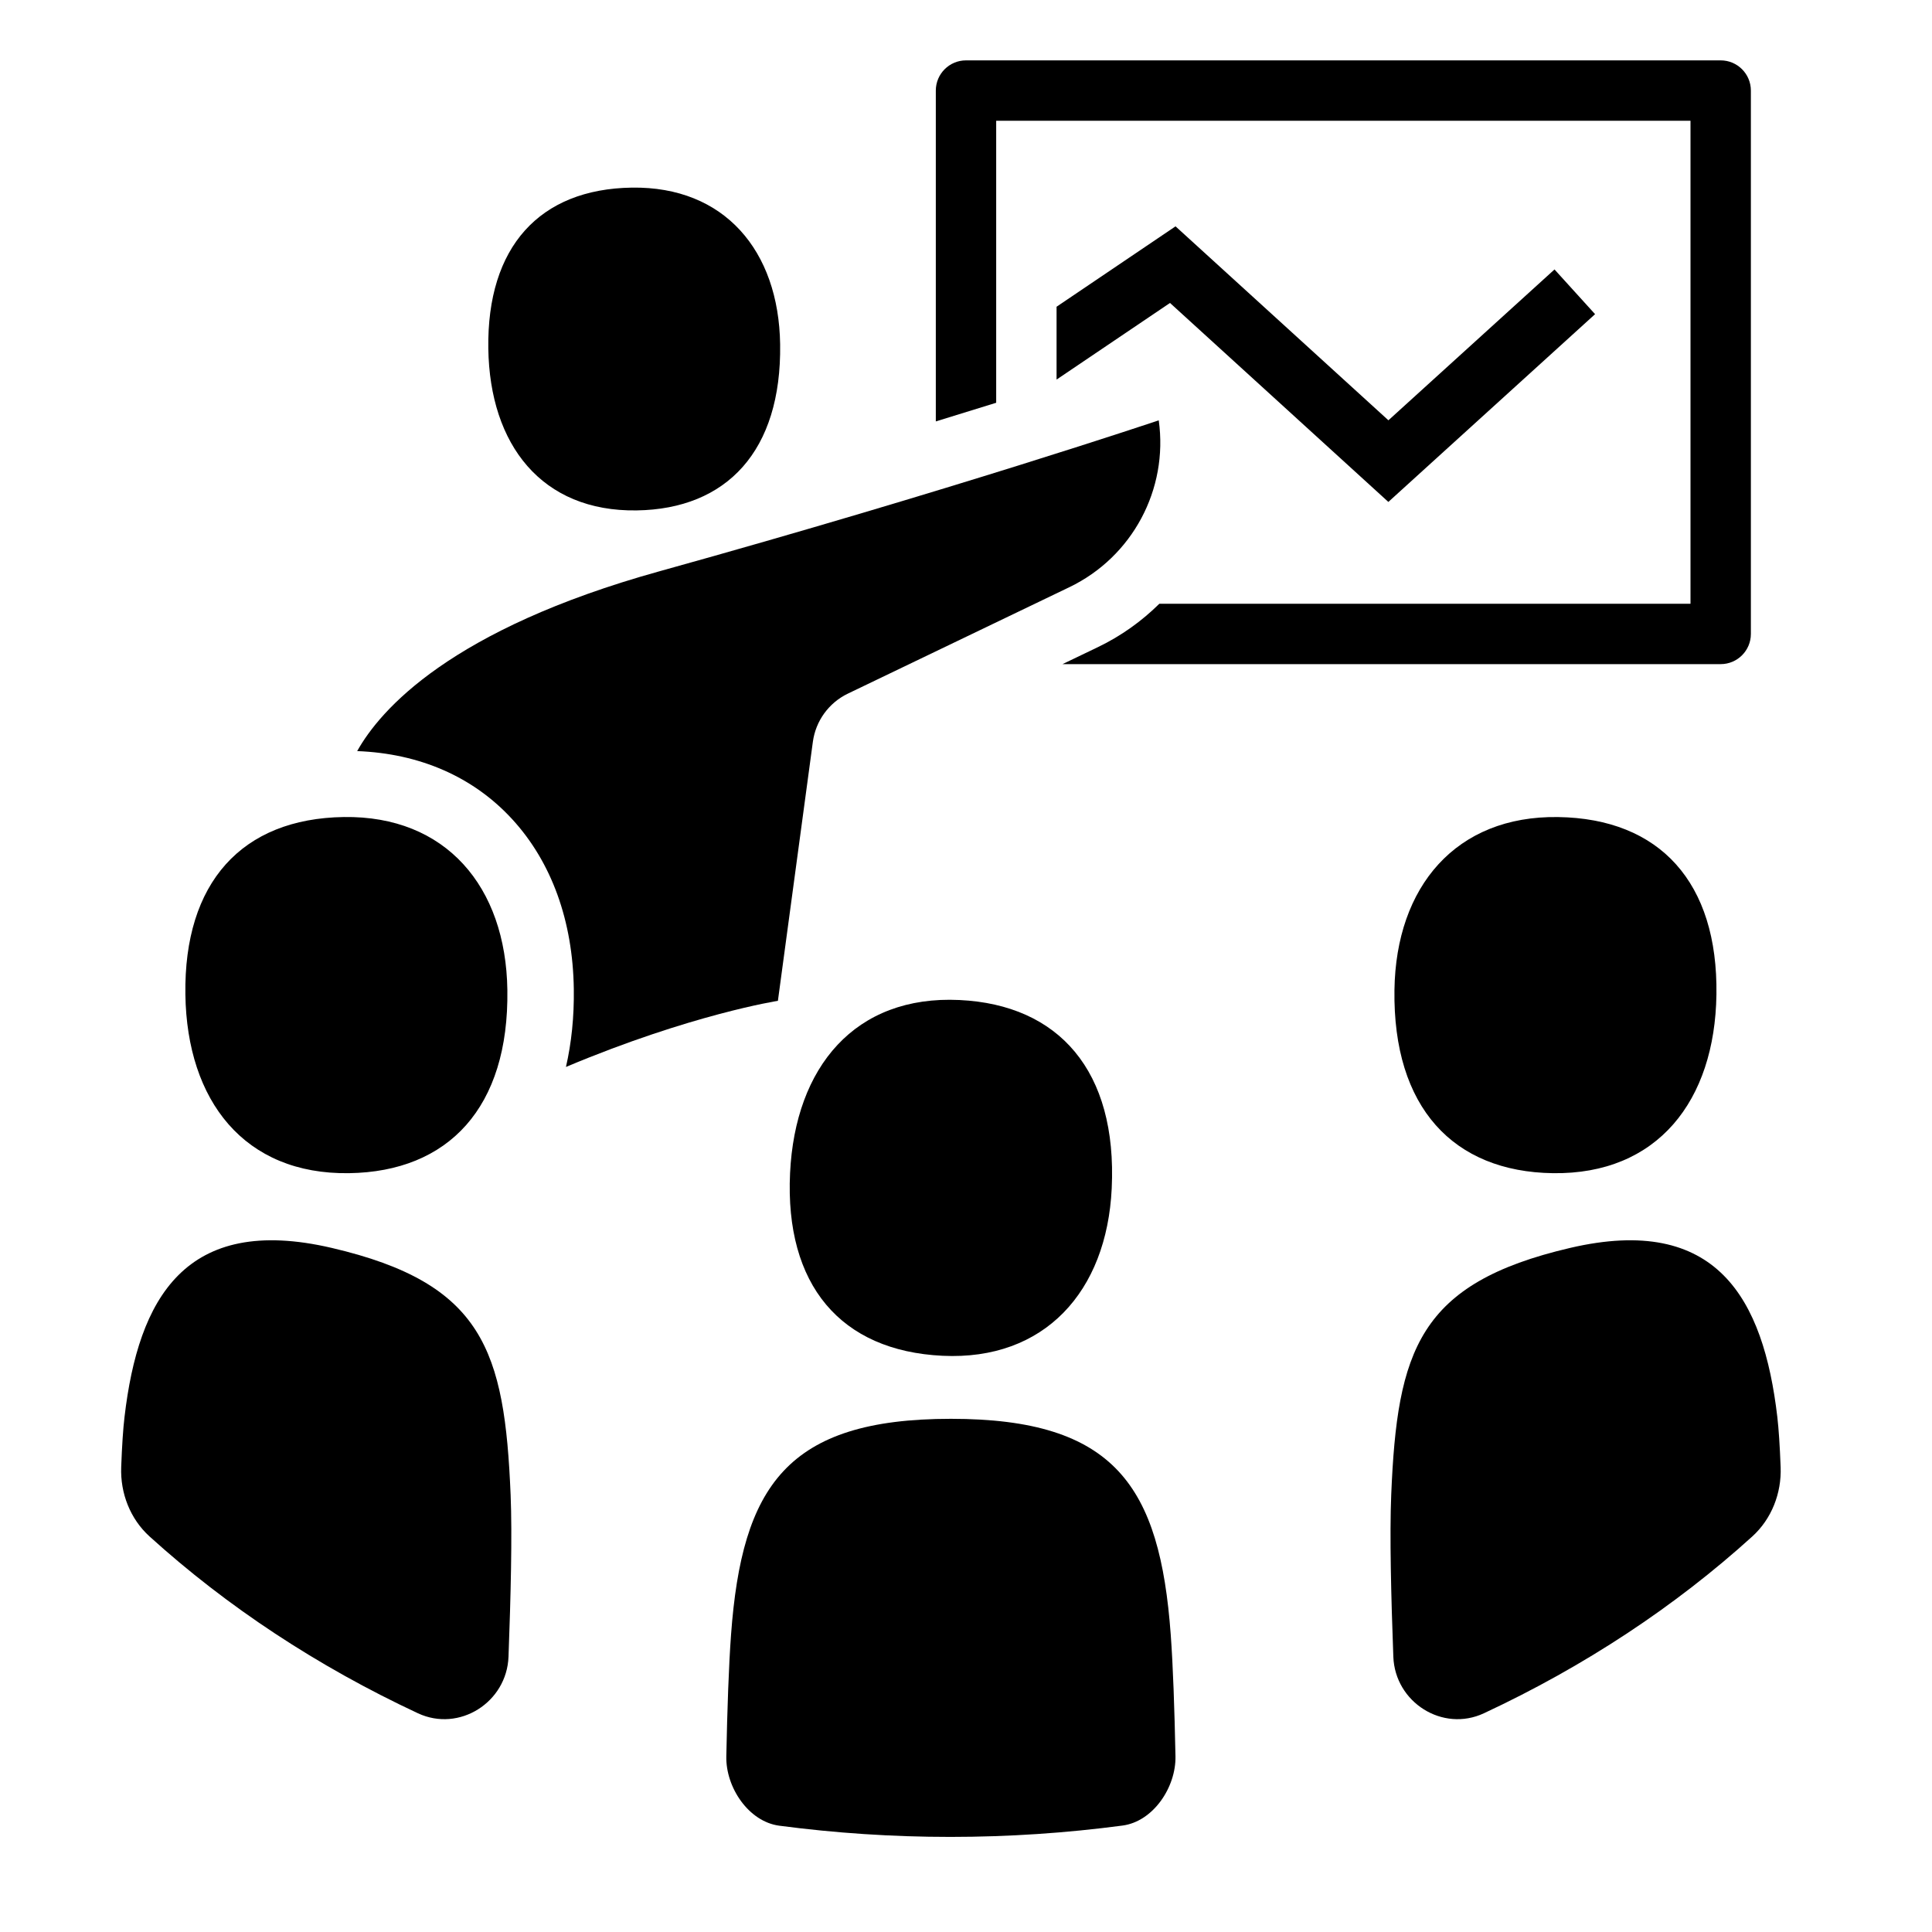<?xml version="1.0" encoding="utf-8" standalone="no"?>
<!-- Generator: Adobe Illustrator 19.1.0, SVG Export Plug-In . SVG Version: 6.00 Build 0)  --><svg xmlns="http://www.w3.org/2000/svg" xmlns:xlink="http://www.w3.org/1999/xlink" baseProfile="tiny" height="64" version="1.2" viewBox="0 0 64 64" width="64" x="0px" xml:space="preserve" y="0px">
<g id="Box">
	<rect fill="none" height="64" width="64"/>
</g>
<g id="Icon">
	<g>
		<path d="M10.99,41.339c-4.857-1.133-6.406,1.679-6.865,5.598C4.077,47.344,4.041,47.888,4.015,48.6    c-0.033,0.865,0.299,1.718,0.941,2.299c2.559,2.319,5.558,4.3,8.888,5.855c1.369,0.639,2.944-0.362,3.001-1.872    c0.074-1.984,0.125-4.033,0.07-5.364C16.716,44.735,16.014,42.511,10.99,41.339z"/>
		<path d="M46.193,32.791c-0.056,3.902,1.956,6.024,5.246,6.072c3.466,0.05,5.369-2.396,5.42-5.917    c0.054-3.71-1.871-5.831-5.249-5.88C48.232,27.017,46.243,29.367,46.193,32.791z"/>
		<path d="M58.876,46.937c-0.459-3.919-2.008-6.731-6.865-5.598c-5.025,1.173-5.727,3.396-5.925,8.179    c-0.055,1.331-0.004,3.38,0.07,5.364c0.056,1.51,1.632,2.511,3.001,1.872c3.331-1.555,6.33-3.536,8.889-5.856    c0.64-0.581,0.972-1.432,0.94-2.296C58.959,47.89,58.923,47.344,58.876,46.937z"/>
		<path d="M33,4h23v16H38.405c-0.582,0.574-1.26,1.064-2.029,1.434L35.198,22H57c0.552,0,1-0.448,1-1V3    c0-0.552-0.448-1-1-1H32c-0.552,0-1,0.448-1,1v10.96c0.712-0.218,1.387-0.426,2-0.618V4z"/>
		<path d="M25.769,33.154l1.158-8.58c0.094-0.694,0.53-1.295,1.162-1.598l7.334-3.524    c2.085-1.002,3.283-3.237,2.962-5.528c0,0-6.846,2.308-16.538,5c-6.932,1.925-9.251,4.591-10.015,5.957    c2.059,0.078,3.842,0.845,5.138,2.259c1.301,1.419,2.006,3.363,2.038,5.621c0.013,0.923-0.077,1.787-0.26,2.583    C22.899,33.599,25.769,33.154,25.769,33.154z"/>
		<path d="M11.561,38.863c3.29-0.048,5.303-2.169,5.246-6.072c-0.05-3.424-2.038-5.775-5.417-5.726    c-3.378,0.049-5.303,2.171-5.249,5.88C6.192,36.467,8.095,38.913,11.561,38.863z"/>
		<polygon points="51.495,8.926 45.993,13.923 38.941,7.498 35,10.161 35,12.574 38.758,10.036 45.991,16.627     52.839,10.407   "/>
		<path d="M26.172,38.86c-0.178,3.706,1.675,5.89,5.05,6.052c3.375,0.162,5.441-2.122,5.605-5.542    c0.187-3.898-1.754-6.086-5.041-6.243C28.324,32.961,26.341,35.342,26.172,38.86z"/>
		<path d="M31.5,47c-5.44,0-6.922,2.237-7.283,7.148c-0.076,1.028-0.125,2.462-0.157,4.035    c-0.021,1.026,0.738,2.162,1.756,2.296c1.845,0.243,3.737,0.371,5.665,0.371c1.942,0,3.846-0.13,5.704-0.376    c1.017-0.135,1.775-1.27,1.754-2.296c-0.032-1.571-0.081-3.003-0.157-4.03C38.422,49.237,36.94,47,31.5,47z"/>
		<path d="M21.088,16.908c2.982-0.043,4.806-1.966,4.755-5.503c-0.045-3.103-1.848-5.234-4.91-5.19    c-3.062,0.044-4.806,1.967-4.757,5.33C16.222,14.736,17.947,16.953,21.088,16.908z"/>
	</g>
</g>
</svg>
